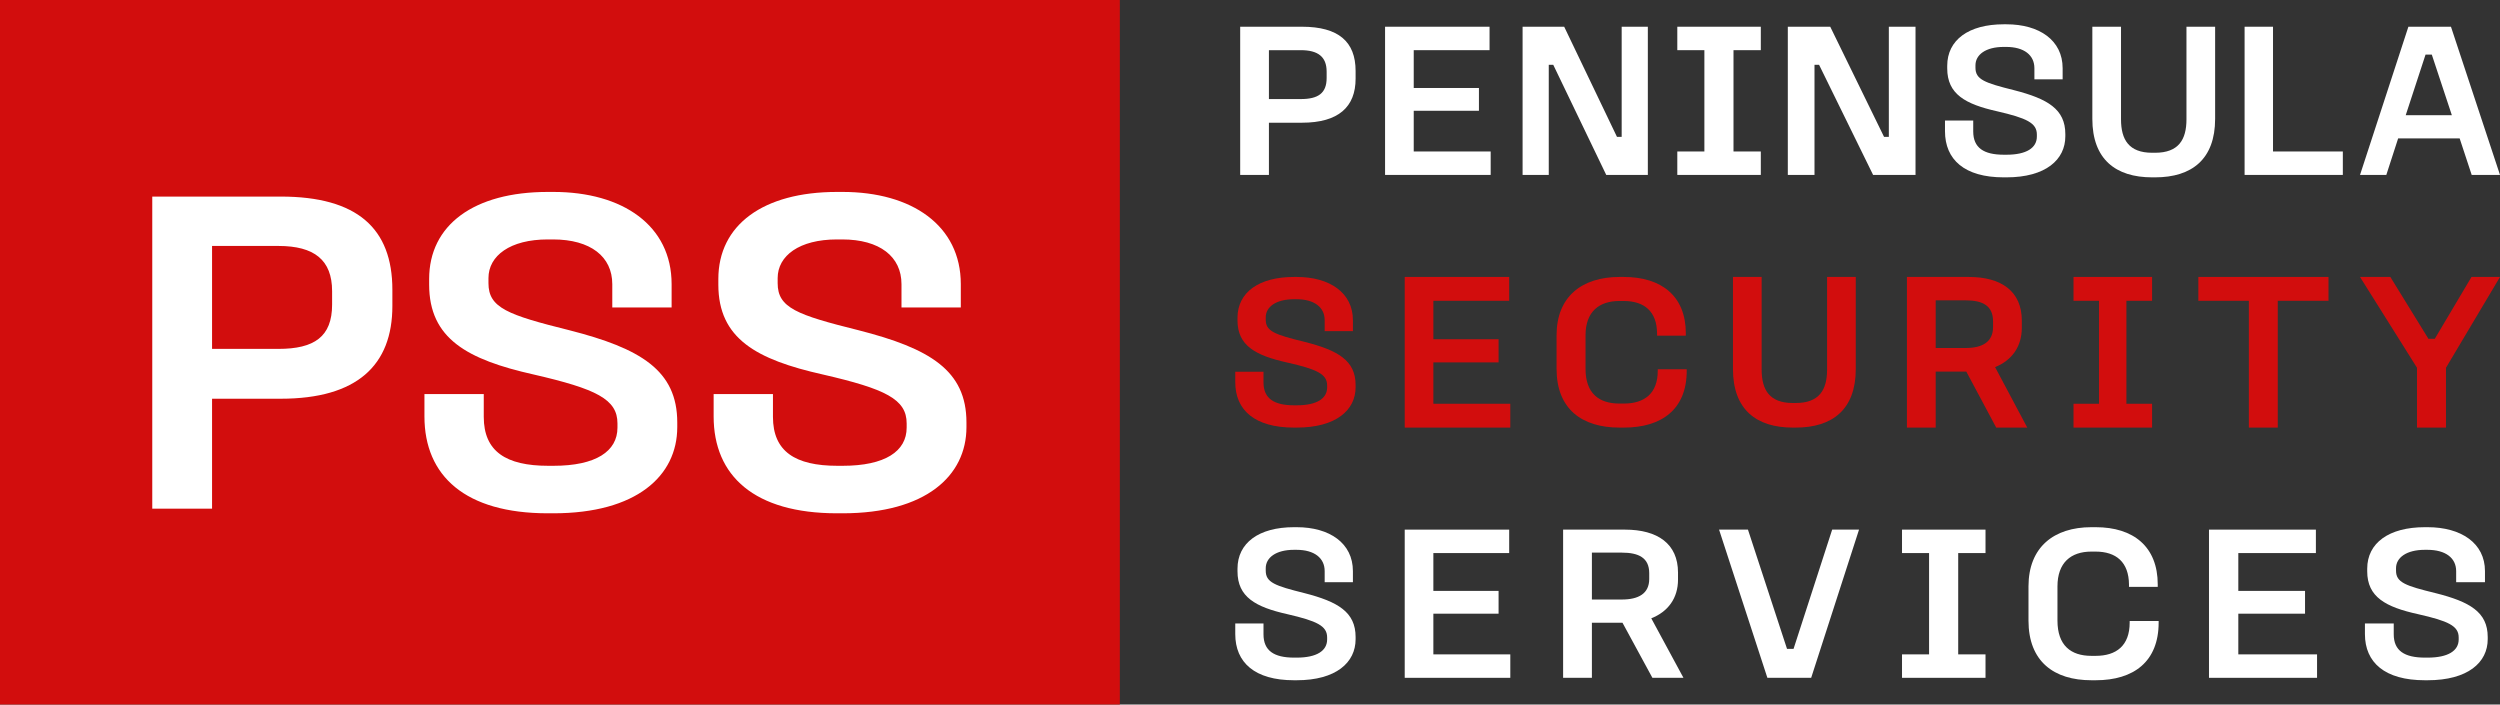 <svg width="220" height="62" viewBox="0 0 220 62" fill="none" xmlns="http://www.w3.org/2000/svg">
<rect x="0" y="0" width="220" height="62" fill="#333333" stroke="none"/>
<rect width="98.546" height="62" fill="#D20D0D"/>
<path d="M113.87 46.393H114.106C117.005 46.393 119.056 47.799 119.056 50.258V51.234H116.571V50.258C116.571 49.106 115.664 48.384 114.087 48.384H113.87C112.292 48.384 111.385 49.067 111.385 50.004V50.219C111.385 51.254 112.193 51.547 114.777 52.191C117.754 52.952 119.293 53.869 119.293 56.056V56.251C119.293 58.3 117.577 59.862 114.106 59.862H113.87C110.419 59.862 108.703 58.3 108.703 55.802V54.865H111.188V55.821C111.188 57.266 112.115 57.871 113.889 57.871H114.106C115.881 57.871 116.788 57.266 116.788 56.27V56.095C116.788 55.08 115.901 54.65 113.278 54.045C110.498 53.42 108.9 52.542 108.9 50.278V50.043C108.9 47.779 110.774 46.393 113.87 46.393Z" fill="white"/>
<path d="M123.615 46.607H132.808V48.67H126.136V51.999H131.875V54.004H126.136V57.585H132.907V59.648H123.615V46.607Z" fill="white"/>
<path d="M137.554 46.607H142.998C145.87 46.607 147.665 47.853 147.665 50.383V51.006C147.665 52.641 146.788 53.828 145.312 54.412L148.144 59.648H145.411L142.779 54.801H140.087V59.648H137.554V46.607ZM140.087 48.631V52.758H142.719C144.195 52.758 145.132 52.232 145.132 50.947V50.441C145.132 49.079 144.195 48.631 142.719 48.631H140.087Z" fill="white"/>
<path d="M151.277 46.607H153.82L157.257 57.098H157.833L161.231 46.607H163.595L159.383 59.648H155.529L151.277 46.607Z" fill="white"/>
<path d="M167.377 46.607H174.725V48.67H172.322V57.585H174.725V59.648H167.377V57.585H169.759V48.67H167.377V46.607Z" fill="white"/>
<path d="M184.045 46.393H184.423C187.75 46.393 189.881 48.111 189.881 51.429V51.644H187.351V51.429C187.331 49.477 186.236 48.54 184.403 48.54H184.045C182.232 48.54 181.057 49.516 181.057 51.605V54.611C181.057 56.797 182.232 57.715 184.045 57.715H184.423C186.236 57.715 187.411 56.817 187.411 54.787V54.65H189.961V54.787C189.961 58.222 187.769 59.862 184.423 59.862H184.045C180.738 59.862 178.507 58.203 178.507 54.611V51.605C178.507 48.15 180.738 46.393 184.045 46.393Z" fill="white"/>
<path d="M194.391 46.607H203.798V48.67H196.972V51.999H202.843V54.004H196.972V57.585H203.9V59.648H194.391V46.607Z" fill="white"/>
<path d="M213.386 46.393H213.627C216.585 46.393 218.678 47.799 218.678 50.258V51.234H216.142V50.258C216.142 49.106 215.217 48.384 213.607 48.384H213.386C211.776 48.384 210.85 49.067 210.85 50.004V50.219C210.85 51.254 211.675 51.547 214.311 52.191C217.35 52.952 218.919 53.869 218.919 56.056V56.251C218.919 58.3 217.169 59.862 213.627 59.862H213.386C209.864 59.862 208.114 58.3 208.114 55.802V54.865H210.649V55.821C210.649 57.266 211.595 57.871 213.406 57.871H213.627C215.438 57.871 216.364 57.266 216.364 56.27V56.095C216.364 55.08 215.458 54.65 212.782 54.045C209.945 53.42 208.315 52.542 208.315 50.278V50.043C208.315 47.779 210.227 46.393 213.386 46.393Z" fill="white"/>
<path d="M113.87 24.372H114.106C117.005 24.372 119.056 25.756 119.056 28.176V29.137H116.571V28.176C116.571 27.043 115.664 26.332 114.087 26.332H113.87C112.292 26.332 111.385 27.004 111.385 27.926V28.138C111.385 29.156 112.193 29.444 114.777 30.078C117.754 30.827 119.293 31.73 119.293 33.882V34.074C119.293 36.091 117.577 37.628 114.106 37.628H113.87C110.419 37.628 108.703 36.091 108.703 33.632V32.71H111.188V33.651C111.188 35.073 112.115 35.668 113.889 35.668H114.106C115.881 35.668 116.788 35.073 116.788 34.093V33.92C116.788 32.921 115.901 32.498 113.278 31.903C110.498 31.288 108.9 30.424 108.9 28.195V27.965C108.9 25.736 110.774 24.372 113.87 24.372Z" fill="#D20D0D"/>
<path d="M123.615 24.372H132.808V26.47H126.136V29.853H131.875V31.89H126.136V35.531H132.907V37.628H123.615V24.372Z" fill="#D20D0D"/>
<path d="M142.515 24.372H142.894C146.22 24.372 148.352 26.063 148.352 29.329V29.54H145.822V29.329C145.802 27.408 144.706 26.486 142.874 26.486H142.515C140.703 26.486 139.527 27.446 139.527 29.502V32.46C139.527 34.612 140.703 35.514 142.515 35.514H142.894C144.706 35.514 145.882 34.631 145.882 32.633V32.498H148.431V32.633C148.431 36.014 146.24 37.628 142.894 37.628H142.515C139.209 37.628 136.978 35.995 136.978 32.46V29.502C136.978 26.101 139.209 24.372 142.515 24.372Z" fill="#D20D0D"/>
<path d="M152.501 24.372H155.024V32.52C155.024 34.314 155.719 35.464 157.765 35.464H158.023C160.089 35.464 160.784 34.314 160.784 32.52V24.372H163.307V32.481C163.307 36.029 161.261 37.628 158.023 37.628H157.765C154.547 37.628 152.501 36.029 152.501 32.481V24.372Z" fill="#D20D0D"/>
<path d="M167.81 24.372H173.254C176.126 24.372 177.92 25.639 177.92 28.21V28.844C177.92 30.505 177.043 31.712 175.567 32.306L178.399 37.628H175.667L173.034 32.701H170.342V37.628H167.81V24.372ZM170.342 26.43V30.624H172.975C174.45 30.624 175.388 30.09 175.388 28.784V28.27C175.388 26.885 174.45 26.43 172.975 26.43H170.342Z" fill="#D20D0D"/>
<path d="M182.469 24.372H189.384V26.47H187.123V35.531H189.384V37.628H182.469V35.531H184.711V26.47H182.469V24.372Z" fill="#D20D0D"/>
<path d="M193.455 24.372H204.908V26.47H200.443V37.628H197.9V26.47H193.455V24.372Z" fill="#D20D0D"/>
<path d="M207.682 24.372H210.35L213.7 29.813H214.262L217.492 24.372H220L215.245 32.365V37.628H212.697V32.365L207.682 24.372Z" fill="#D20D0D"/>
<path d="M211.938 2.352H215.685L220 15.393H217.509L216.45 12.181H211.036L209.996 15.393H207.682L211.938 2.352ZM213.448 4.804L211.703 10.138H215.763L213.998 4.804H213.448Z" fill="white"/>
<path d="M197.524 2.352H200.025V13.33H206.169V15.393H197.524V2.352Z" fill="white"/>
<path d="M184.126 2.352H186.649V10.5C186.649 12.293 187.344 13.443 189.39 13.443H189.648C191.714 13.443 192.409 12.293 192.409 10.5V2.352H194.931V10.461C194.931 14.008 192.886 15.607 189.648 15.607H189.39C186.172 15.607 184.126 14.008 184.126 10.461V2.352Z" fill="white"/>
<path d="M176.326 2.138H176.562C179.461 2.138 181.512 3.543 181.512 6.003V6.979H179.027V6.003C179.027 4.851 178.12 4.129 176.543 4.129H176.326C174.748 4.129 173.841 4.812 173.841 5.749V5.964C173.841 6.998 174.65 7.291 177.233 7.935C180.21 8.697 181.749 9.614 181.749 11.8V11.996C181.749 14.045 180.033 15.607 176.562 15.607H176.326C172.875 15.607 171.159 14.045 171.159 11.547V10.61H173.644V11.566C173.644 13.011 174.571 13.616 176.345 13.616H176.562C178.337 13.616 179.244 13.011 179.244 12.015V11.839C179.244 10.824 178.357 10.395 175.734 9.79C172.954 9.165 171.356 8.287 171.356 6.022V5.788C171.356 3.524 173.23 2.138 176.326 2.138Z" fill="white"/>
<path d="M157.328 2.352H161.061L165.797 12.045H166.218V2.352H168.566V15.393H164.833L160.077 5.7H159.676V15.393H157.328V2.352Z" fill="white"/>
<path d="M147.603 2.352H154.951V4.415H152.548V13.33H154.951V15.393H147.603V13.33H149.986V4.415H147.603V2.352Z" fill="white"/>
<path d="M133.988 2.352H137.649L142.294 12.045H142.707V2.352H145.01V15.393H141.349L136.685 5.7H136.291V15.393H133.988V2.352Z" fill="white"/>
<path d="M121.886 2.352H131.08V4.415H124.408V7.743H130.146V9.748H124.408V13.33H131.179V15.393H121.886V2.352Z" fill="white"/>
<path d="M109.136 2.352H114.573C117.799 2.352 119.293 3.675 119.293 6.245V6.926C119.293 9.398 117.799 10.799 114.573 10.799H111.665V15.393H109.136V2.352ZM111.665 4.415V8.717H114.473C115.987 8.717 116.744 8.211 116.744 6.867V6.303C116.744 4.999 115.987 4.415 114.473 4.415H111.665Z" fill="white"/>
<path d="M73.655 16.89H74.152C80.242 16.89 84.551 19.841 84.551 25.005V27.054H79.331V25.005C79.331 22.587 77.425 21.07 74.11 21.07H73.655C70.34 21.07 68.434 22.505 68.434 24.472V24.923C68.434 27.095 70.133 27.71 75.56 29.063C81.816 30.661 85.048 32.587 85.048 37.178V37.588C85.048 41.891 81.444 45.17 74.152 45.17H73.655C66.404 45.17 62.8 41.891 62.8 36.645V34.678H68.02V36.686C68.02 39.719 69.967 40.99 73.696 40.99H74.152C77.88 40.99 79.786 39.719 79.786 37.629V37.26C79.786 35.129 77.922 34.227 72.412 32.956C66.57 31.645 63.214 29.8 63.214 25.046V24.554C63.214 19.8 67.15 16.89 73.655 16.89Z" fill="white"/>
<path d="M48.205 16.89H48.703C54.793 16.89 59.102 19.841 59.102 25.005V27.054H53.881V25.005C53.881 22.587 51.975 21.07 48.661 21.07H48.205C44.891 21.07 42.985 22.505 42.985 24.472V24.923C42.985 27.095 44.684 27.71 50.111 29.063C56.367 30.661 59.599 32.587 59.599 37.178V37.588C59.599 41.891 55.994 45.17 48.703 45.17H48.205C40.955 45.17 37.351 41.891 37.351 36.645V34.678H42.571V36.686C42.571 39.719 44.518 40.99 48.247 40.99H48.703C52.431 40.99 54.337 39.719 54.337 37.629V37.26C54.337 35.129 52.473 34.227 46.962 32.956C41.121 31.645 37.765 29.8 37.765 25.046V24.554C37.765 19.8 41.701 16.89 48.205 16.89Z" fill="white"/>
<path d="M13.399 17.299H24.709C31.421 17.299 34.529 20.087 34.529 25.497V26.931C34.529 32.137 31.421 35.088 24.709 35.088H18.661V44.76H13.399V17.299ZM18.661 21.644V30.702H24.502C27.651 30.702 29.225 29.636 29.225 26.808V25.62C29.225 22.874 27.651 21.644 24.502 21.644H18.661Z" fill="white"/>
</svg>

